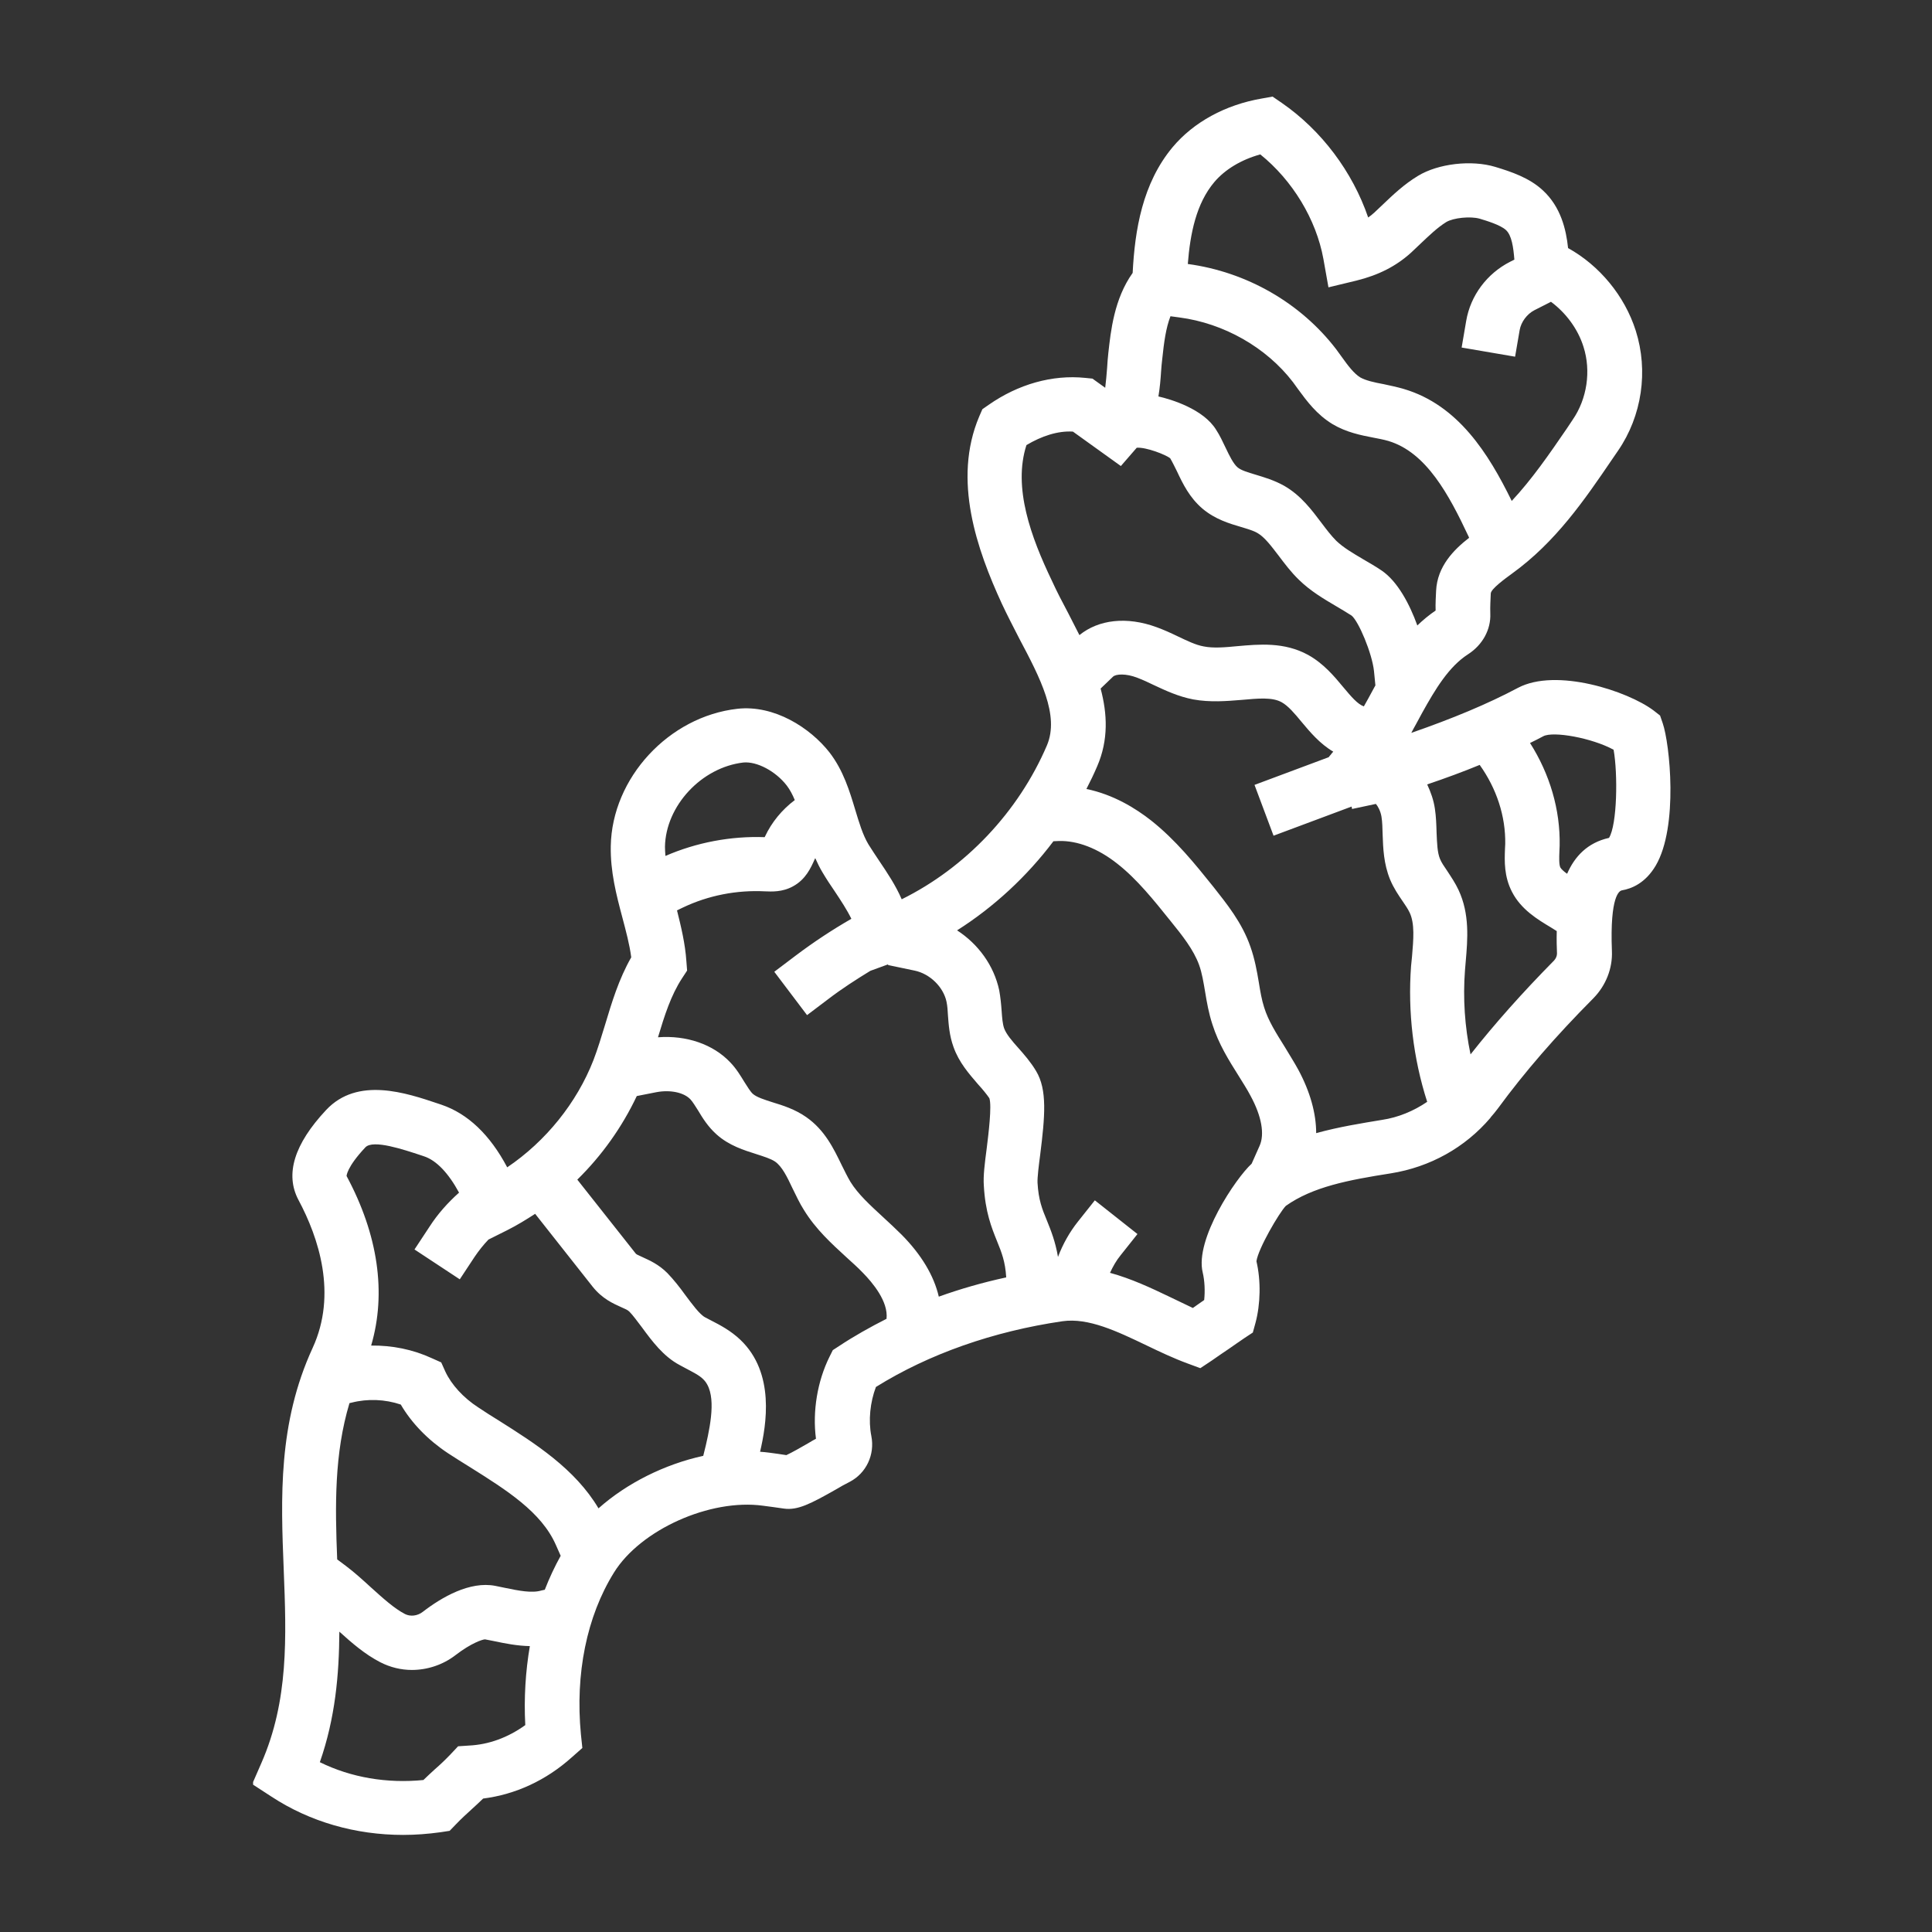 <svg version="1.2" preserveAspectRatio="xMidYMid meet" height="500" viewBox="0 0 375 375" zoomAndPan="magnify" width="500" xmlns:xlink="http://www.w3.org/1999/xlink" xmlns="http://www.w3.org/2000/svg"><rect x="0" y="0" width="375" height="375" fill="#333333" stroke="none"/><defs><clipPath id="37bd75b600"><path d="M 49.125 18.75 L 325 18.75 L 325 356.25 L 49.125 356.25 Z M 49.125 18.75"></path></clipPath></defs><g id="fd3ef1e9cc"><g clip-path="url(#37bd75b600)" clip-rule="nonzero"><path d="M 322.734 140.383 L 322.219 138.887 L 320.957 137.902 C 315.91 134.117 302.074 129.582 294.641 133.508 C 288.75 136.641 281.879 139.492 273.934 142.25 C 274.211 141.691 274.539 141.129 274.82 140.613 L 276.035 138.371 C 278.605 133.742 281.223 129.395 284.918 127.012 C 287.77 125.188 289.406 122.195 289.266 119.066 C 289.219 117.758 289.312 116.309 289.359 115.184 C 289.406 114.297 292.117 112.332 293.52 111.305 C 301.98 105.184 307.543 97.047 312.918 89.148 L 314.039 87.512 C 318.715 80.734 319.977 71.992 317.5 64.188 C 315.348 57.41 310.441 51.52 304.363 48.152 C 303.988 44.555 302.961 40.16 299.453 36.934 C 296.836 34.504 293.332 33.336 290.246 32.398 C 285.617 30.996 279.168 31.746 275.242 34.129 C 272.531 35.766 270.426 37.773 268.367 39.738 L 266.734 41.281 C 266.359 41.609 265.984 41.938 265.562 42.215 C 262.527 33.336 256.496 25.293 248.781 19.965 L 247.008 18.75 L 244.902 19.125 C 237.844 20.34 231.676 23.703 227.605 28.566 C 221.719 35.625 220.27 44.695 219.848 52.969 C 216.25 58.016 215.594 64.281 215.125 68.535 C 215.031 69.469 214.938 70.402 214.895 71.34 C 214.801 72.742 214.66 74.051 214.52 75.266 L 212.043 73.488 L 210.641 73.348 C 204.281 72.695 197.645 74.562 191.895 78.582 L 190.68 79.426 L 190.07 80.828 C 184.836 93.168 189.648 106.723 194.465 117.195 C 195.492 119.391 196.66 121.637 197.832 123.926 C 201.898 131.594 205.684 138.84 203.207 144.68 C 197.691 157.582 187.406 168.43 175.02 174.551 C 173.852 171.84 172.215 169.41 170.672 167.117 C 169.969 166.043 169.223 164.969 168.566 163.895 C 167.445 162.023 166.746 159.641 165.996 157.164 C 164.922 153.609 163.707 149.543 160.996 146.035 C 157.258 141.27 150.289 136.781 143.141 137.574 C 129.816 139.07 118.785 150.992 118.551 164.223 C 118.457 169.176 119.625 173.664 120.793 178.059 C 121.496 180.723 122.195 183.293 122.523 185.816 C 120.094 190.07 118.738 194.605 117.43 198.953 C 116.727 201.242 116.027 203.582 115.184 205.777 C 111.961 214.051 105.93 221.531 98.449 226.578 C 95.086 220.223 90.785 216.156 85.688 214.426 L 85.129 214.238 C 78.863 212.133 69.422 208.91 63.297 215.453 C 57.082 222.09 55.305 227.934 57.922 232.891 C 61.848 240.227 65.496 251.168 60.68 261.637 C 53.949 276.27 54.512 290.715 55.07 304.691 C 55.586 317.73 56.051 330.074 50.723 342.227 L 48.949 346.293 L 52.688 348.723 C 60.168 353.633 69.047 356.156 78.258 356.156 C 80.641 356.156 83.07 355.969 85.457 355.641 L 87.277 355.363 L 88.539 354.055 C 89.523 353.023 90.551 352.09 91.625 351.109 C 92.328 350.453 93.074 349.801 93.777 349.098 C 100.039 348.305 105.977 345.594 111.023 341.059 L 113.035 339.281 L 112.754 336.617 C 111.633 324.883 113.875 313.758 119.16 305.25 C 124.301 296.93 137.809 290.852 148.094 292.258 C 149.402 292.441 150.664 292.582 152.16 292.816 C 154.824 293.191 157.348 291.883 162.211 289.125 C 163.145 288.562 164.082 288.047 164.922 287.629 C 168.148 285.945 169.832 282.348 169.129 278.746 C 168.52 275.707 168.895 272.156 170.016 269.211 C 180.301 262.805 192.781 258.414 206.246 256.449 C 211.246 255.746 216.762 258.367 222.605 261.172 C 225.129 262.387 227.793 263.648 230.457 264.629 L 232.984 265.562 L 235.227 264.07 C 236.301 263.32 237.379 262.574 238.5 261.824 C 239.527 261.125 240.555 260.375 241.539 259.723 L 243.172 258.645 L 243.688 256.777 C 244.668 253.129 244.762 248.598 243.875 244.809 C 244.203 242.379 248.27 235.414 249.578 234.059 C 254.812 230.363 261.637 229.055 269.957 227.746 C 277.578 226.531 284.355 222.746 289.266 216.996 L 289.312 216.949 L 289.312 216.902 C 289.824 216.34 290.293 215.734 290.762 215.125 C 295.902 208.113 301.934 201.148 309.27 193.766 C 311.703 191.285 313.012 187.969 312.871 184.602 C 312.449 173.758 314.367 172.914 314.785 172.82 C 316.703 172.496 319.367 171.418 321.379 168.008 C 325.82 160.434 324.09 144.309 322.734 140.383 Z M 302.211 185.07 C 302.211 185.535 302.027 186.004 301.652 186.426 C 295.48 192.688 290.152 198.672 285.43 204.656 C 284.309 199.281 283.934 193.766 284.355 188.293 L 284.496 186.613 C 284.871 182.312 285.289 177.402 283.094 172.73 C 282.484 171.418 281.691 170.25 280.898 169.035 C 280.289 168.148 279.773 167.398 279.496 166.699 C 278.98 165.438 278.934 163.707 278.84 161.648 C 278.793 160.062 278.746 158.52 278.512 156.977 C 278.277 155.34 277.719 153.75 277.016 152.254 C 280.617 151.039 284.027 149.777 287.207 148.469 C 290.48 153.047 292.254 158.426 292.164 163.801 L 292.117 164.781 C 292.023 167.164 291.93 170.109 293.473 173.102 C 295.246 176.562 298.473 178.477 301.043 180.02 L 302.164 180.723 C 302.117 182.453 302.164 183.949 302.211 185.07 Z M 255.469 219.941 C 255.469 216.109 254.297 211.902 252.008 207.648 C 251.168 206.105 250.23 204.656 249.344 203.16 C 247.707 200.543 246.164 198.109 245.371 195.539 C 244.902 194.09 244.621 192.453 244.344 190.727 C 243.969 188.48 243.547 186.145 242.707 183.762 C 241.07 179.039 238.078 175.395 235.508 172.121 C 231.906 167.633 228.215 163.051 223.445 159.266 C 220.41 156.883 216.109 154.219 210.871 153.141 C 211.621 151.691 212.32 150.242 212.977 148.703 C 215.172 143.605 214.938 138.559 213.629 133.648 L 216.016 131.359 C 216.574 130.797 218.586 130.703 220.734 131.547 C 221.859 131.965 222.934 132.48 224.008 132.996 C 226.203 134.023 228.684 135.191 231.582 135.754 C 234.898 136.359 238.125 136.082 241.023 135.848 C 244.203 135.566 246.961 135.285 248.781 136.312 C 250.047 137.016 251.309 138.512 252.617 140.102 C 254.254 142.062 256.168 144.355 258.785 145.898 C 258.598 146.082 258.461 146.27 258.32 146.457 C 258.18 146.598 258.039 146.785 257.898 146.973 L 243.5 152.348 L 247.195 162.211 L 262.34 156.555 L 262.434 157.023 L 267.059 156.039 C 267.434 156.461 267.949 157.395 268.137 158.473 C 268.324 159.594 268.324 160.762 268.367 161.93 C 268.461 164.594 268.555 167.633 269.816 170.719 C 270.52 172.402 271.453 173.758 272.25 174.926 C 272.715 175.625 273.23 176.328 273.605 177.121 C 274.633 179.273 274.352 182.359 274.07 185.676 L 273.887 187.5 C 273.23 196.336 274.305 205.449 277.016 213.863 C 274.398 215.641 271.406 216.902 268.23 217.371 C 264.301 218.023 259.863 218.727 255.469 219.941 Z M 182.219 251.68 C 181.281 247.613 178.852 243.547 175.02 239.668 C 173.852 238.5 172.637 237.379 171.418 236.254 C 168.941 233.965 166.559 231.812 165.062 229.383 C 164.453 228.355 163.941 227.281 163.379 226.16 C 161.836 222.98 160.105 219.332 156.461 216.809 C 154.312 215.312 151.973 214.566 149.965 213.957 C 148.375 213.445 146.879 212.977 146.129 212.32 C 145.617 211.855 145.102 210.965 144.496 210.031 C 143.746 208.816 142.953 207.461 141.738 206.199 C 138.418 202.691 133.23 200.914 127.715 201.336 C 128.977 197.129 130.238 193.156 132.387 189.883 L 133.367 188.387 L 133.23 186.613 C 132.996 183.152 132.199 179.879 131.406 176.703 L 132.574 176.141 C 137.484 173.805 142.953 172.73 148.469 173.008 C 149.73 173.055 151.832 173.195 153.938 172.027 C 156.414 170.672 157.395 168.43 158.145 166.746 C 158.191 166.652 158.238 166.605 158.238 166.559 C 158.66 167.492 159.078 168.383 159.641 169.316 C 160.387 170.578 161.184 171.793 162.023 173.008 C 163.238 174.832 164.406 176.609 165.25 178.34 C 161.508 180.488 157.91 182.871 154.496 185.441 L 150.289 188.621 L 156.648 197.035 L 160.855 193.855 C 163.426 191.895 166.184 190.117 168.941 188.434 L 172.402 187.172 L 172.355 187.312 L 177.496 188.387 C 180.488 188.996 183.105 191.566 183.715 194.418 C 183.902 195.305 183.949 196.195 183.996 197.082 C 184.133 198.906 184.273 201.008 185.07 203.207 C 186.145 206.246 188.109 208.441 189.789 210.406 C 190.727 211.434 191.566 212.461 192.035 213.164 C 192.547 214.66 191.848 220.223 191.52 222.887 C 191.145 225.738 190.82 228.262 190.961 230.133 C 191.238 235.227 192.453 238.266 193.531 240.93 C 194.418 243.125 195.121 244.855 195.305 247.941 C 190.773 248.922 186.379 250.184 182.219 251.68 Z M 162.867 261.266 L 161.648 262.059 L 160.996 263.367 C 158.66 268.09 157.676 273.934 158.379 279.262 C 157.863 279.543 157.348 279.82 156.836 280.148 C 155.621 280.852 153.656 281.973 152.629 282.438 C 151.508 282.254 150.43 282.113 149.402 281.973 C 148.797 281.879 148.141 281.832 147.531 281.785 C 148.75 276.551 150.477 266.5 143.699 260.047 C 141.828 258.273 139.773 257.195 137.949 256.262 L 136.875 255.699 C 135.801 255.141 134.305 253.082 133.043 251.402 C 131.965 249.906 130.797 248.41 129.535 247.102 C 127.805 245.371 126.031 244.621 124.723 244.016 C 123.691 243.547 123.461 243.453 123.32 243.219 L 112.055 228.965 C 116.82 224.289 120.746 218.773 123.598 212.742 L 127.387 211.996 C 130.098 211.48 132.762 212.043 134.023 213.398 C 134.492 213.91 134.957 214.707 135.473 215.5 C 136.312 216.902 137.391 218.68 139.07 220.176 C 141.504 222.371 144.449 223.262 146.785 224.008 C 148.234 224.477 149.59 224.895 150.43 225.457 C 151.785 226.391 152.77 228.402 153.844 230.691 C 154.543 232.094 155.199 233.543 156.039 234.852 C 158.332 238.594 161.371 241.352 164.27 244.016 C 165.344 244.996 166.465 245.977 167.492 247.055 C 169.363 248.969 172.449 252.617 172.074 255.98 C 168.848 257.617 165.762 259.348 162.867 261.266 Z M 88.914 338.953 L 87.465 340.496 C 86.484 341.523 85.457 342.508 84.379 343.441 C 83.633 344.145 82.883 344.797 82.184 345.5 C 75.125 346.199 68.16 345.031 62.082 342.039 C 65.074 333.484 65.824 325.023 65.867 316.703 C 68.301 318.902 70.824 321.098 73.816 322.641 C 75.73 323.621 77.836 324.137 79.938 324.137 C 82.93 324.137 85.969 323.156 88.445 321.238 C 91.484 318.902 93.684 318.199 94.148 318.199 L 95.832 318.527 C 98.031 318.992 100.367 319.461 102.844 319.508 C 102.004 324.418 101.676 329.605 101.957 334.84 C 98.59 337.27 94.852 338.629 91.02 338.812 Z M 105.09 308.711 C 103.266 309.27 100.695 308.758 97.984 308.195 L 96.16 307.82 C 91.203 306.84 85.734 310.02 82.043 312.871 C 81.016 313.664 79.66 313.805 78.629 313.293 C 76.527 312.215 74.328 310.207 72.039 308.148 C 70.402 306.652 68.812 305.203 67.133 303.941 L 65.449 302.68 C 65.027 292.211 64.887 282.16 67.832 272.344 L 68.254 272.25 C 71.34 271.453 74.75 271.594 77.789 272.621 C 79.895 276.223 83.07 279.496 86.949 282.066 C 88.309 282.953 89.711 283.84 91.16 284.73 C 98.309 289.219 105.09 293.473 107.895 299.875 L 108.828 301.98 C 107.66 304.082 106.633 306.281 105.742 308.57 Z M 116.168 292.77 C 111.633 285.105 103.824 280.148 96.859 275.754 C 95.504 274.914 94.148 274.07 92.84 273.184 C 89.941 271.312 87.605 268.742 86.438 266.219 L 85.641 264.441 L 83.867 263.648 C 80.125 261.918 76.105 261.125 72.039 261.172 C 75.031 250.98 73.395 239.668 67.27 228.262 C 67.27 228.262 67.27 226.578 70.918 222.699 C 72.414 221.109 78.445 223.168 81.715 224.242 L 82.277 224.43 C 84.707 225.223 87.043 227.699 89.102 231.488 C 86.906 233.449 84.941 235.648 83.352 238.125 L 80.453 242.52 L 89.242 248.316 L 92.141 243.922 C 92.934 242.754 93.824 241.633 94.805 240.602 L 98.449 238.781 C 100.32 237.844 102.145 236.723 103.871 235.602 L 115.047 249.766 C 116.914 252.102 119.066 253.035 120.516 253.691 C 121.355 254.066 121.824 254.254 122.148 254.578 C 122.852 255.281 123.691 256.449 124.582 257.617 C 126.543 260.281 128.742 263.273 131.922 264.957 L 133.137 265.609 C 134.445 266.312 135.707 266.922 136.453 267.668 C 139.07 270.145 138.09 275.801 137.016 280.477 L 136.5 282.578 C 129.023 284.215 121.684 287.863 116.168 292.77 Z M 152.723 152.488 C 153.328 153.281 153.844 154.266 154.266 155.293 C 151.785 157.164 149.777 159.594 148.469 162.398 L 148.422 162.492 C 141.828 162.258 135.191 163.52 129.16 166.137 C 129.117 165.531 129.07 164.969 129.07 164.359 C 129.207 156.414 136.172 148.934 144.309 148 C 146.879 147.766 150.523 149.637 152.723 152.488 Z M 227.047 251.727 C 223.445 250 219.566 248.176 215.453 247.055 C 216.016 245.84 216.668 244.668 217.512 243.641 L 220.781 239.527 L 212.508 232.984 L 209.238 237.098 C 207.602 239.152 206.293 241.492 205.355 243.969 C 204.844 240.977 204 238.871 203.207 236.91 C 202.27 234.664 201.57 232.891 201.383 229.57 C 201.336 228.59 201.617 226.25 201.898 224.148 C 202.832 216.668 203.301 211.527 201.102 207.883 C 200.074 206.152 198.766 204.656 197.645 203.395 C 196.43 202.039 195.305 200.73 194.887 199.559 C 194.605 198.719 194.512 197.598 194.418 196.242 C 194.324 194.887 194.184 193.531 193.949 192.223 C 192.922 187.406 189.883 183.246 185.77 180.582 C 192.922 176.047 199.328 170.109 204.469 163.285 L 205.543 163.238 C 209.098 163.145 213.07 164.641 216.855 167.633 C 220.688 170.625 224.008 174.785 227.234 178.805 C 229.43 181.516 231.676 184.32 232.75 187.312 C 233.309 188.855 233.59 190.633 233.918 192.547 C 234.246 194.559 234.617 196.66 235.32 198.812 C 236.535 202.645 238.5 205.777 240.414 208.816 C 241.211 210.125 242.051 211.387 242.754 212.742 C 244.855 216.621 245.512 220.129 244.48 222.418 L 242.941 225.879 C 239.902 228.637 231.859 240.555 233.449 247.008 C 233.824 248.598 233.918 250.559 233.73 252.336 C 233.262 252.664 232.797 252.988 232.328 253.316 C 232.047 253.504 231.812 253.691 231.535 253.879 C 230.086 253.176 228.59 252.477 227.047 251.727 Z M 199.234 86.391 C 202.133 84.66 205.309 83.586 208.254 83.773 L 217.559 90.457 L 220.641 86.906 C 222.465 86.766 226.297 88.262 227.141 88.961 C 227.605 89.758 228.027 90.645 228.449 91.484 C 229.57 93.871 230.879 96.582 233.402 98.73 C 235.836 100.789 238.641 101.629 240.883 102.285 C 242.098 102.656 243.266 102.984 244.062 103.453 C 245.465 104.246 246.773 106.023 248.176 107.848 C 249.344 109.391 250.559 111.023 252.102 112.52 C 254.391 114.766 257.059 116.309 259.348 117.664 C 260.375 118.27 261.402 118.879 262.34 119.484 C 263.695 120.562 266.312 126.777 266.688 130.238 L 266.965 133.043 C 266.922 133.137 266.875 133.184 266.828 133.277 L 265.562 135.613 C 265.285 136.129 265.004 136.594 264.723 137.109 C 263.508 136.688 262.246 135.191 260.797 133.461 C 258.973 131.266 256.918 128.789 253.879 127.105 C 249.25 124.582 244.391 125.047 240.137 125.422 C 237.75 125.656 235.461 125.844 233.637 125.469 C 232.047 125.188 230.367 124.348 228.59 123.508 C 227.234 122.852 225.879 122.242 224.477 121.73 C 218.727 119.625 213.258 120.234 209.516 123.273 C 208.77 121.824 208.02 120.375 207.32 118.973 C 206.199 116.867 205.121 114.812 204.188 112.754 C 200.121 104.293 196.57 94.617 199.234 86.391 Z M 244.621 29.969 C 250.84 34.969 255.469 42.543 256.871 50.258 L 257.852 55.773 L 263.273 54.465 C 267.621 53.387 270.988 51.66 273.887 49.039 L 275.66 47.359 C 277.391 45.723 278.98 44.18 280.711 43.105 C 282.113 42.262 285.43 41.938 287.207 42.449 C 288.609 42.871 291.227 43.664 292.301 44.648 C 293.426 45.676 293.75 48.012 293.938 50.395 L 293.098 50.816 C 288.609 53.109 285.43 57.363 284.59 62.27 L 283.703 67.457 L 294.078 69.234 L 294.969 64.047 C 295.246 62.504 296.371 60.961 297.82 60.215 L 301.043 58.578 C 303.941 60.727 306.281 63.859 307.355 67.316 C 308.852 71.992 308.055 77.414 305.25 81.48 L 304.129 83.164 C 300.672 88.215 297.352 93.027 293.426 97.234 C 288.938 88.074 283.047 78.629 272.484 75.5 C 271.219 75.125 269.863 74.844 268.555 74.562 C 266.781 74.238 265.098 73.863 264.023 73.254 C 262.805 72.508 261.637 70.965 260.469 69.328 L 259.348 67.785 C 252.43 58.766 241.957 52.781 230.551 51.238 C 231.02 45.301 232.188 39.504 235.695 35.344 C 237.797 32.867 240.93 30.996 244.621 29.969 Z M 228.918 61.617 C 237.516 62.738 245.793 67.41 250.98 74.191 L 251.961 75.547 C 253.645 77.836 255.562 80.453 258.645 82.324 C 261.312 83.914 264.117 84.473 266.547 84.941 C 267.527 85.129 268.555 85.316 269.492 85.594 C 276.828 87.793 281.223 95.973 285.059 104.152 L 285.152 104.387 C 282.207 106.676 278.98 109.902 278.746 114.672 C 278.699 115.746 278.605 117.148 278.652 118.504 C 277.344 119.391 276.176 120.375 275.102 121.402 C 273.605 117.242 271.266 112.848 268.184 110.746 C 267.012 109.949 265.797 109.25 264.582 108.547 C 262.621 107.379 260.75 106.305 259.348 104.949 C 258.414 104.012 257.477 102.797 256.496 101.488 C 254.625 99.012 252.523 96.16 249.25 94.289 C 247.332 93.215 245.418 92.652 243.734 92.141 C 242.191 91.672 240.883 91.297 240.184 90.691 C 239.387 89.988 238.641 88.492 237.891 86.906 C 237.332 85.734 236.77 84.52 236.066 83.445 C 233.59 79.379 227.281 77.508 224.848 76.949 C 225.129 75.266 225.27 73.629 225.363 72.133 C 225.41 71.293 225.504 70.449 225.598 69.609 C 225.926 66.477 226.297 63.672 227.188 61.383 Z M 312.309 162.633 C 308.102 163.566 305.625 166.277 304.176 169.598 C 303.566 169.176 303.055 168.707 302.867 168.383 C 302.586 167.82 302.633 166.465 302.68 165.25 L 302.727 164.129 C 302.867 157.164 300.809 150.242 296.977 144.215 C 297.82 143.793 298.707 143.371 299.547 142.906 C 301.465 141.875 308.992 143.23 313.199 145.523 C 314.039 150.199 313.898 160.062 312.309 162.633 Z M 312.309 162.633" style="stroke:none;fill-rule:nonzero;fill:#ffffff;fill-opacity:1;"></path></g></g></svg>